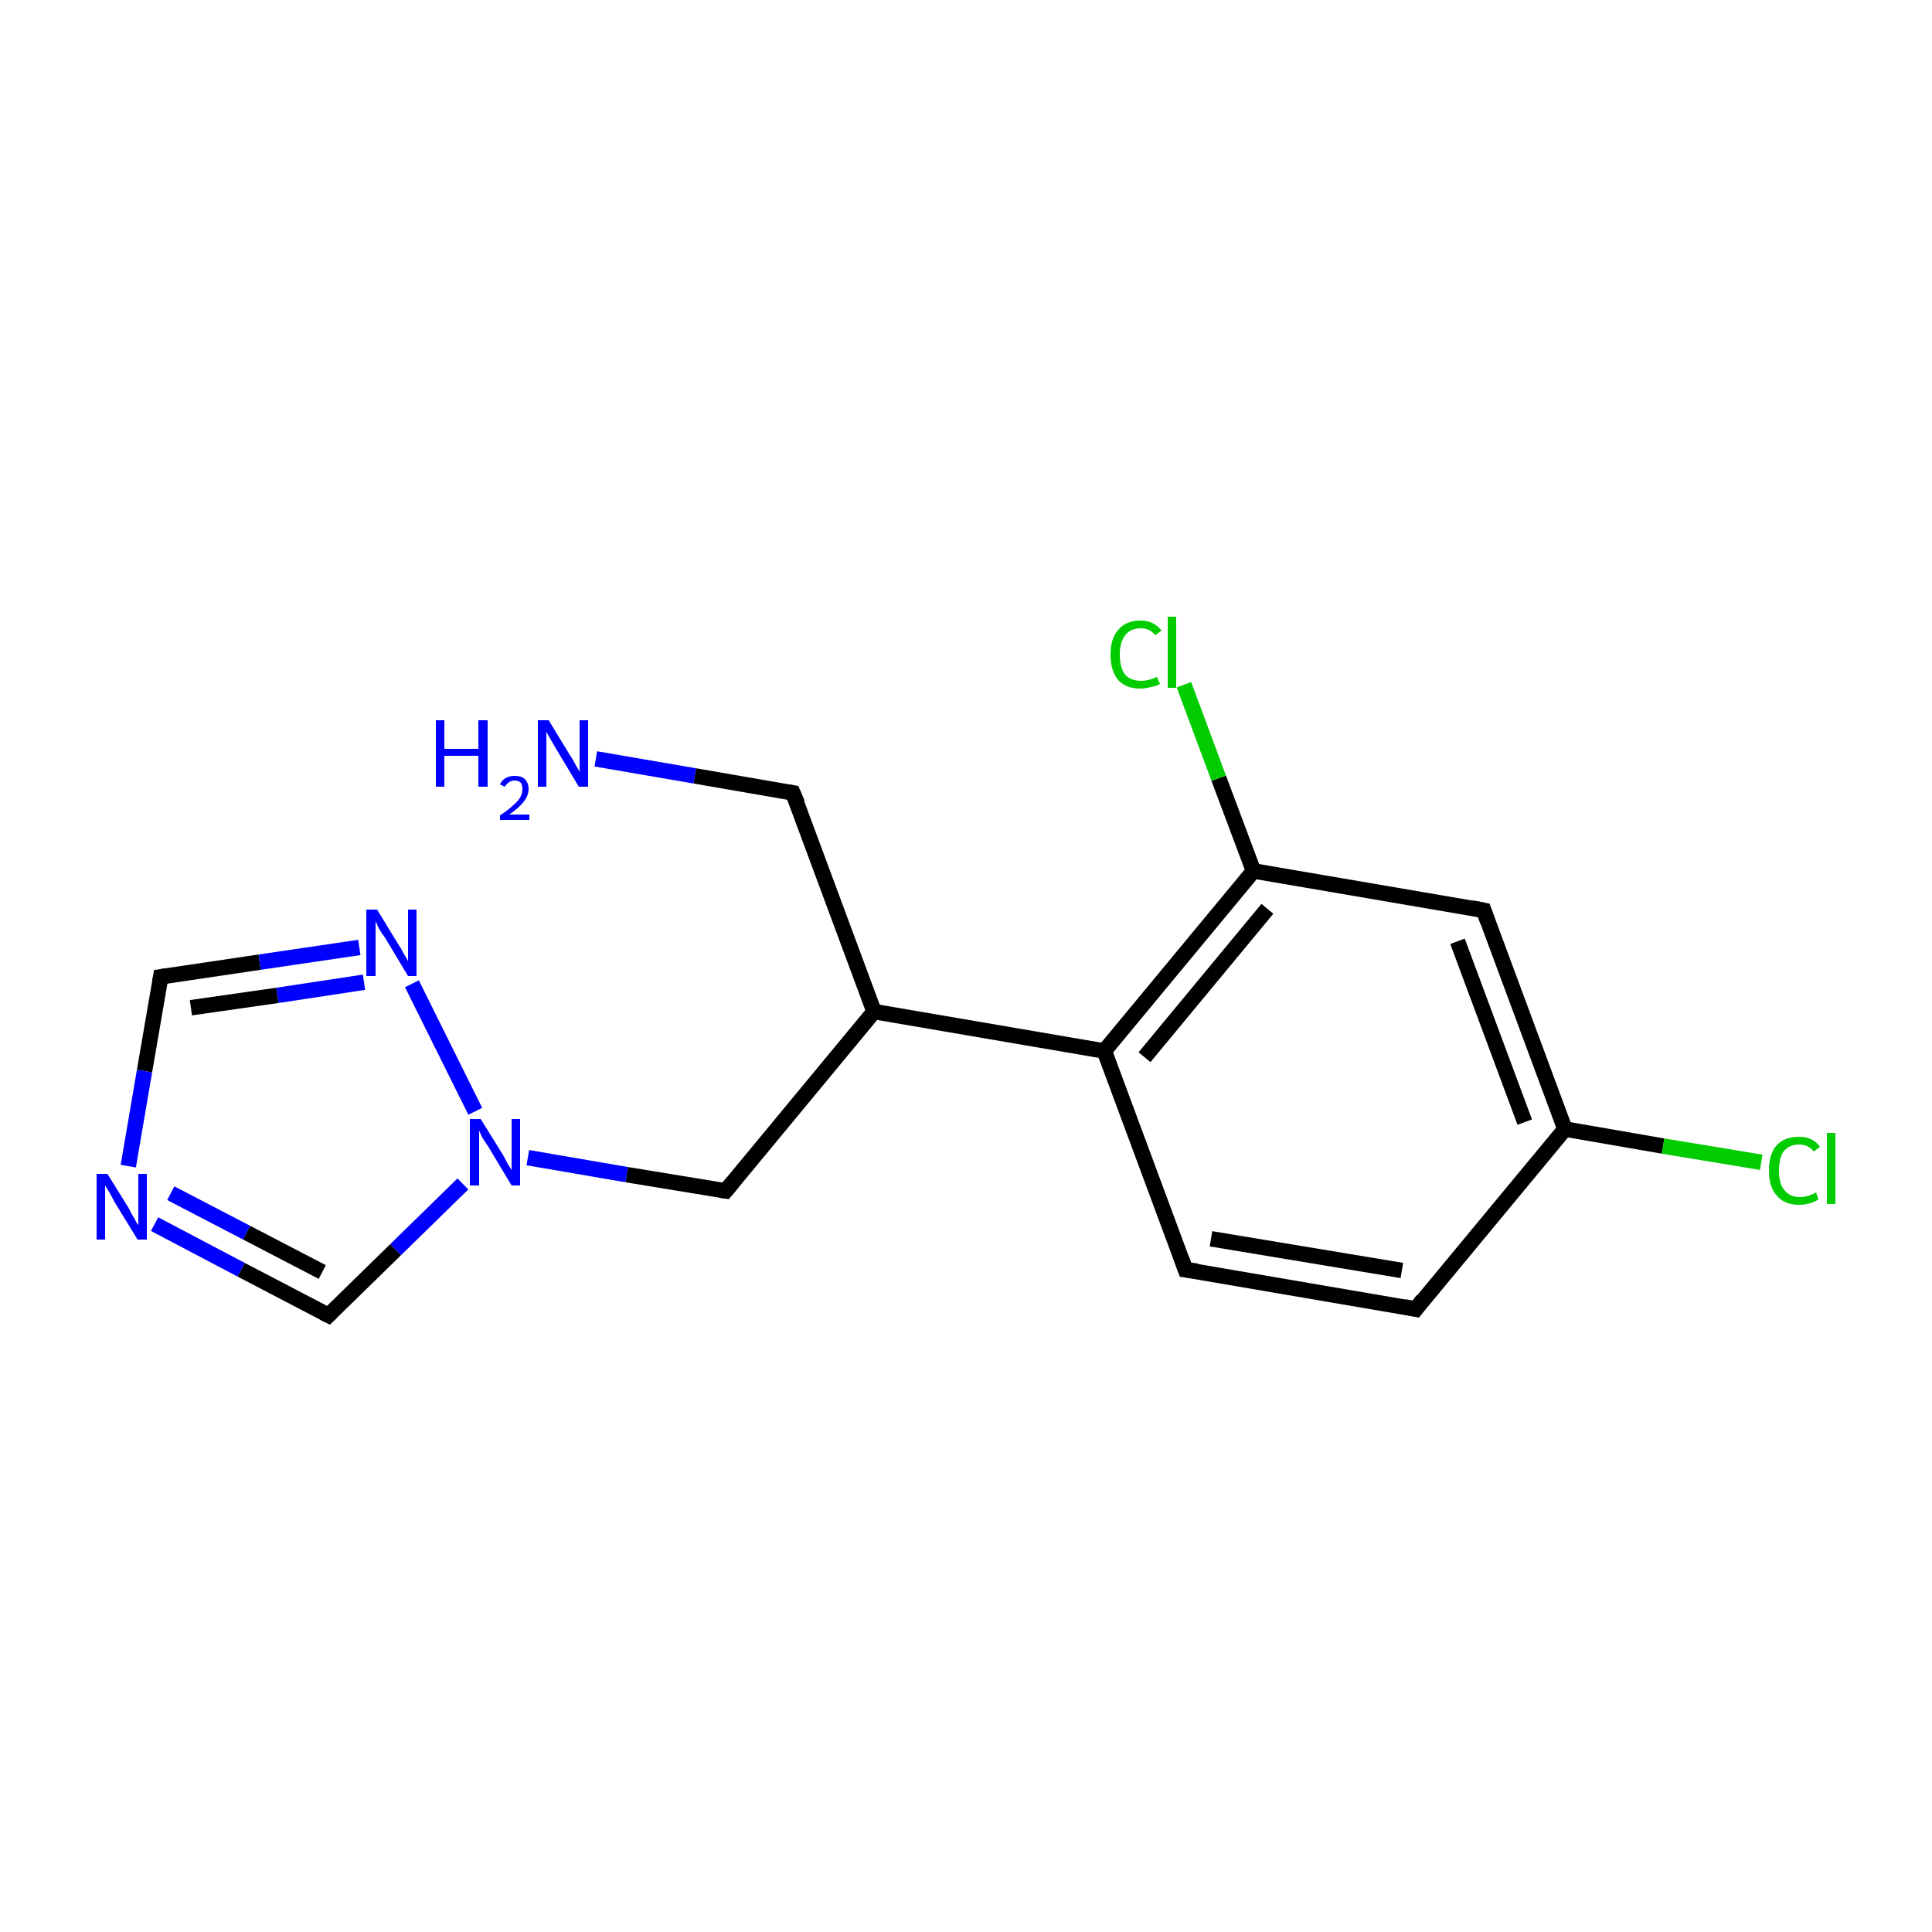 <?xml version='1.0' encoding='iso-8859-1'?>
<svg version='1.1' baseProfile='full'
              xmlns='http://www.w3.org/2000/svg'
                      xmlns:rdkit='http://www.rdkit.org/xml'
                      xmlns:xlink='http://www.w3.org/1999/xlink'
                  xml:space='preserve'
width='250px' height='250px' viewBox='0 0 250 250'>
<!-- END OF HEADER -->
<rect style='opacity:1.0;fill:#FFFFFF;stroke:none' width='250.0' height='250.0' x='0.0' y='0.0'> </rect>
<path class='bond-0 atom-0 atom-1' d='M 183.2,169.4 L 153.4,164.3' style='fill:none;fill-rule:evenodd;stroke:#000000;stroke-width:2.0px;stroke-linecap:butt;stroke-linejoin:miter;stroke-opacity:1' />
<path class='bond-0 atom-0 atom-1' d='M 181.4,164.4 L 156.7,160.3' style='fill:none;fill-rule:evenodd;stroke:#000000;stroke-width:2.0px;stroke-linecap:butt;stroke-linejoin:miter;stroke-opacity:1' />
<path class='bond-1 atom-0 atom-8' d='M 183.2,169.4 L 202.5,146.1' style='fill:none;fill-rule:evenodd;stroke:#000000;stroke-width:2.0px;stroke-linecap:butt;stroke-linejoin:miter;stroke-opacity:1' />
<path class='bond-2 atom-1 atom-9' d='M 153.4,164.3 L 142.9,136.0' style='fill:none;fill-rule:evenodd;stroke:#000000;stroke-width:2.0px;stroke-linecap:butt;stroke-linejoin:miter;stroke-opacity:1' />
<path class='bond-3 atom-2 atom-8' d='M 192.0,117.8 L 202.5,146.1' style='fill:none;fill-rule:evenodd;stroke:#000000;stroke-width:2.0px;stroke-linecap:butt;stroke-linejoin:miter;stroke-opacity:1' />
<path class='bond-3 atom-2 atom-8' d='M 188.6,121.8 L 197.3,145.2' style='fill:none;fill-rule:evenodd;stroke:#000000;stroke-width:2.0px;stroke-linecap:butt;stroke-linejoin:miter;stroke-opacity:1' />
<path class='bond-4 atom-2 atom-10' d='M 192.0,117.8 L 162.2,112.7' style='fill:none;fill-rule:evenodd;stroke:#000000;stroke-width:2.0px;stroke-linecap:butt;stroke-linejoin:miter;stroke-opacity:1' />
<path class='bond-5 atom-3 atom-7' d='M 102.6,102.6 L 113.1,130.9' style='fill:none;fill-rule:evenodd;stroke:#000000;stroke-width:2.0px;stroke-linecap:butt;stroke-linejoin:miter;stroke-opacity:1' />
<path class='bond-6 atom-3 atom-13' d='M 102.6,102.6 L 89.9,100.4' style='fill:none;fill-rule:evenodd;stroke:#000000;stroke-width:2.0px;stroke-linecap:butt;stroke-linejoin:miter;stroke-opacity:1' />
<path class='bond-6 atom-3 atom-13' d='M 89.9,100.4 L 77.1,98.2' style='fill:none;fill-rule:evenodd;stroke:#0000FF;stroke-width:2.0px;stroke-linecap:butt;stroke-linejoin:miter;stroke-opacity:1' />
<path class='bond-7 atom-4 atom-7' d='M 93.9,154.1 L 113.1,130.9' style='fill:none;fill-rule:evenodd;stroke:#000000;stroke-width:2.0px;stroke-linecap:butt;stroke-linejoin:miter;stroke-opacity:1' />
<path class='bond-8 atom-4 atom-16' d='M 93.9,154.1 L 81.1,152.0' style='fill:none;fill-rule:evenodd;stroke:#000000;stroke-width:2.0px;stroke-linecap:butt;stroke-linejoin:miter;stroke-opacity:1' />
<path class='bond-8 atom-4 atom-16' d='M 81.1,152.0 L 68.3,149.8' style='fill:none;fill-rule:evenodd;stroke:#0000FF;stroke-width:2.0px;stroke-linecap:butt;stroke-linejoin:miter;stroke-opacity:1' />
<path class='bond-9 atom-5 atom-14' d='M 20.8,126.4 L 18.7,138.6' style='fill:none;fill-rule:evenodd;stroke:#000000;stroke-width:2.0px;stroke-linecap:butt;stroke-linejoin:miter;stroke-opacity:1' />
<path class='bond-9 atom-5 atom-14' d='M 18.7,138.6 L 16.6,150.9' style='fill:none;fill-rule:evenodd;stroke:#0000FF;stroke-width:2.0px;stroke-linecap:butt;stroke-linejoin:miter;stroke-opacity:1' />
<path class='bond-10 atom-5 atom-15' d='M 20.8,126.4 L 33.6,124.5' style='fill:none;fill-rule:evenodd;stroke:#000000;stroke-width:2.0px;stroke-linecap:butt;stroke-linejoin:miter;stroke-opacity:1' />
<path class='bond-10 atom-5 atom-15' d='M 33.6,124.5 L 46.5,122.6' style='fill:none;fill-rule:evenodd;stroke:#0000FF;stroke-width:2.0px;stroke-linecap:butt;stroke-linejoin:miter;stroke-opacity:1' />
<path class='bond-10 atom-5 atom-15' d='M 24.7,130.4 L 35.9,128.8' style='fill:none;fill-rule:evenodd;stroke:#000000;stroke-width:2.0px;stroke-linecap:butt;stroke-linejoin:miter;stroke-opacity:1' />
<path class='bond-10 atom-5 atom-15' d='M 35.9,128.8 L 47.1,127.1' style='fill:none;fill-rule:evenodd;stroke:#0000FF;stroke-width:2.0px;stroke-linecap:butt;stroke-linejoin:miter;stroke-opacity:1' />
<path class='bond-11 atom-6 atom-14' d='M 42.5,170.2 L 31.2,164.3' style='fill:none;fill-rule:evenodd;stroke:#000000;stroke-width:2.0px;stroke-linecap:butt;stroke-linejoin:miter;stroke-opacity:1' />
<path class='bond-11 atom-6 atom-14' d='M 31.2,164.3 L 20.0,158.4' style='fill:none;fill-rule:evenodd;stroke:#0000FF;stroke-width:2.0px;stroke-linecap:butt;stroke-linejoin:miter;stroke-opacity:1' />
<path class='bond-11 atom-6 atom-14' d='M 41.7,164.6 L 31.9,159.5' style='fill:none;fill-rule:evenodd;stroke:#000000;stroke-width:2.0px;stroke-linecap:butt;stroke-linejoin:miter;stroke-opacity:1' />
<path class='bond-11 atom-6 atom-14' d='M 31.9,159.5 L 22.1,154.4' style='fill:none;fill-rule:evenodd;stroke:#0000FF;stroke-width:2.0px;stroke-linecap:butt;stroke-linejoin:miter;stroke-opacity:1' />
<path class='bond-12 atom-6 atom-16' d='M 42.5,170.2 L 51.2,161.7' style='fill:none;fill-rule:evenodd;stroke:#000000;stroke-width:2.0px;stroke-linecap:butt;stroke-linejoin:miter;stroke-opacity:1' />
<path class='bond-12 atom-6 atom-16' d='M 51.2,161.7 L 59.9,153.2' style='fill:none;fill-rule:evenodd;stroke:#0000FF;stroke-width:2.0px;stroke-linecap:butt;stroke-linejoin:miter;stroke-opacity:1' />
<path class='bond-13 atom-7 atom-9' d='M 113.1,130.9 L 142.9,136.0' style='fill:none;fill-rule:evenodd;stroke:#000000;stroke-width:2.0px;stroke-linecap:butt;stroke-linejoin:miter;stroke-opacity:1' />
<path class='bond-14 atom-8 atom-11' d='M 202.5,146.1 L 215.2,148.3' style='fill:none;fill-rule:evenodd;stroke:#000000;stroke-width:2.0px;stroke-linecap:butt;stroke-linejoin:miter;stroke-opacity:1' />
<path class='bond-14 atom-8 atom-11' d='M 215.2,148.3 L 227.9,150.4' style='fill:none;fill-rule:evenodd;stroke:#00CC00;stroke-width:2.0px;stroke-linecap:butt;stroke-linejoin:miter;stroke-opacity:1' />
<path class='bond-15 atom-9 atom-10' d='M 142.9,136.0 L 162.2,112.7' style='fill:none;fill-rule:evenodd;stroke:#000000;stroke-width:2.0px;stroke-linecap:butt;stroke-linejoin:miter;stroke-opacity:1' />
<path class='bond-15 atom-9 atom-10' d='M 148.1,136.8 L 164.0,117.6' style='fill:none;fill-rule:evenodd;stroke:#000000;stroke-width:2.0px;stroke-linecap:butt;stroke-linejoin:miter;stroke-opacity:1' />
<path class='bond-16 atom-10 atom-12' d='M 162.2,112.7 L 157.7,100.7' style='fill:none;fill-rule:evenodd;stroke:#000000;stroke-width:2.0px;stroke-linecap:butt;stroke-linejoin:miter;stroke-opacity:1' />
<path class='bond-16 atom-10 atom-12' d='M 157.7,100.7 L 153.2,88.6' style='fill:none;fill-rule:evenodd;stroke:#00CC00;stroke-width:2.0px;stroke-linecap:butt;stroke-linejoin:miter;stroke-opacity:1' />
<path class='bond-17 atom-15 atom-16' d='M 53.3,127.3 L 61.5,143.8' style='fill:none;fill-rule:evenodd;stroke:#0000FF;stroke-width:2.0px;stroke-linecap:butt;stroke-linejoin:miter;stroke-opacity:1' />
<path d='M 181.7,169.1 L 183.2,169.4 L 184.1,168.2' style='fill:none;stroke:#000000;stroke-width:2.0px;stroke-linecap:butt;stroke-linejoin:miter;stroke-opacity:1;' />
<path d='M 154.9,164.5 L 153.4,164.3 L 152.9,162.9' style='fill:none;stroke:#000000;stroke-width:2.0px;stroke-linecap:butt;stroke-linejoin:miter;stroke-opacity:1;' />
<path d='M 192.5,119.2 L 192.0,117.8 L 190.5,117.5' style='fill:none;stroke:#000000;stroke-width:2.0px;stroke-linecap:butt;stroke-linejoin:miter;stroke-opacity:1;' />
<path d='M 103.2,104.0 L 102.6,102.6 L 102.0,102.5' style='fill:none;stroke:#000000;stroke-width:2.0px;stroke-linecap:butt;stroke-linejoin:miter;stroke-opacity:1;' />
<path d='M 94.8,153.0 L 93.9,154.1 L 93.2,154.0' style='fill:none;stroke:#000000;stroke-width:2.0px;stroke-linecap:butt;stroke-linejoin:miter;stroke-opacity:1;' />
<path d='M 20.7,127.0 L 20.8,126.4 L 21.5,126.3' style='fill:none;stroke:#000000;stroke-width:2.0px;stroke-linecap:butt;stroke-linejoin:miter;stroke-opacity:1;' />
<path d='M 41.9,169.9 L 42.5,170.2 L 42.9,169.8' style='fill:none;stroke:#000000;stroke-width:2.0px;stroke-linecap:butt;stroke-linejoin:miter;stroke-opacity:1;' />
<path class='atom-11' d='M 228.9 151.5
Q 228.9 149.3, 229.9 148.2
Q 230.9 147.1, 232.8 147.1
Q 234.6 147.1, 235.5 148.4
L 234.7 149.0
Q 234.0 148.1, 232.8 148.1
Q 231.5 148.1, 230.8 149.0
Q 230.2 149.8, 230.2 151.5
Q 230.2 153.2, 230.9 154.0
Q 231.6 154.9, 232.9 154.9
Q 233.9 154.9, 235.0 154.3
L 235.3 155.2
Q 234.9 155.5, 234.2 155.7
Q 233.5 155.9, 232.8 155.9
Q 230.9 155.9, 229.9 154.7
Q 228.9 153.6, 228.9 151.5
' fill='#00CC00'/>
<path class='atom-11' d='M 236.4 146.6
L 237.5 146.6
L 237.5 155.8
L 236.4 155.8
L 236.4 146.6
' fill='#00CC00'/>
<path class='atom-12' d='M 143.7 84.7
Q 143.7 82.6, 144.7 81.5
Q 145.7 80.3, 147.6 80.3
Q 149.3 80.3, 150.3 81.6
L 149.5 82.2
Q 148.8 81.3, 147.6 81.3
Q 146.3 81.3, 145.6 82.2
Q 144.9 83.1, 144.9 84.7
Q 144.9 86.4, 145.6 87.3
Q 146.3 88.1, 147.7 88.1
Q 148.6 88.1, 149.7 87.6
L 150.1 88.5
Q 149.6 88.8, 148.9 88.9
Q 148.3 89.1, 147.5 89.1
Q 145.7 89.1, 144.7 88.0
Q 143.7 86.8, 143.7 84.7
' fill='#00CC00'/>
<path class='atom-12' d='M 151.1 79.8
L 152.2 79.8
L 152.2 89.0
L 151.1 89.0
L 151.1 79.8
' fill='#00CC00'/>
<path class='atom-13' d='M 56.4 93.2
L 57.5 93.2
L 57.5 96.9
L 61.9 96.9
L 61.9 93.2
L 63.1 93.2
L 63.1 101.8
L 61.9 101.8
L 61.9 97.8
L 57.5 97.8
L 57.5 101.8
L 56.4 101.8
L 56.4 93.2
' fill='#0000FF'/>
<path class='atom-13' d='M 64.7 101.5
Q 64.9 101.0, 65.4 100.7
Q 65.9 100.4, 66.6 100.4
Q 67.5 100.4, 67.9 100.8
Q 68.4 101.3, 68.4 102.1
Q 68.4 102.9, 67.8 103.7
Q 67.2 104.5, 65.9 105.4
L 68.5 105.4
L 68.5 106.1
L 64.7 106.1
L 64.7 105.5
Q 65.8 104.8, 66.4 104.2
Q 67.0 103.7, 67.3 103.2
Q 67.6 102.7, 67.6 102.1
Q 67.6 101.6, 67.4 101.3
Q 67.1 101.0, 66.6 101.0
Q 66.2 101.0, 65.9 101.2
Q 65.6 101.4, 65.3 101.8
L 64.7 101.5
' fill='#0000FF'/>
<path class='atom-13' d='M 71.0 93.2
L 73.8 97.8
Q 74.1 98.2, 74.5 99.0
Q 75.0 99.8, 75.0 99.9
L 75.0 93.2
L 76.1 93.2
L 76.1 101.8
L 74.9 101.8
L 71.9 96.8
Q 71.6 96.3, 71.2 95.6
Q 70.8 94.9, 70.7 94.7
L 70.7 101.8
L 69.6 101.8
L 69.6 93.2
L 71.0 93.2
' fill='#0000FF'/>
<path class='atom-14' d='M 13.9 151.9
L 16.7 156.4
Q 16.9 156.9, 17.4 157.7
Q 17.8 158.5, 17.9 158.5
L 17.9 151.9
L 19.0 151.9
L 19.0 160.4
L 17.8 160.4
L 14.8 155.5
Q 14.5 154.9, 14.1 154.2
Q 13.7 153.6, 13.6 153.4
L 13.6 160.4
L 12.5 160.4
L 12.5 151.9
L 13.9 151.9
' fill='#0000FF'/>
<path class='atom-15' d='M 48.8 117.7
L 51.6 122.3
Q 51.9 122.7, 52.3 123.5
Q 52.8 124.3, 52.8 124.4
L 52.8 117.7
L 53.9 117.7
L 53.9 126.3
L 52.8 126.3
L 49.8 121.3
Q 49.4 120.8, 49.0 120.1
Q 48.7 119.4, 48.6 119.2
L 48.6 126.3
L 47.4 126.3
L 47.4 117.7
L 48.8 117.7
' fill='#0000FF'/>
<path class='atom-16' d='M 62.2 144.8
L 65.0 149.3
Q 65.3 149.8, 65.7 150.6
Q 66.2 151.4, 66.2 151.4
L 66.2 144.8
L 67.3 144.8
L 67.3 153.4
L 66.2 153.4
L 63.2 148.4
Q 62.8 147.8, 62.4 147.2
Q 62.1 146.5, 62.0 146.3
L 62.0 153.4
L 60.8 153.4
L 60.8 144.8
L 62.2 144.8
' fill='#0000FF'/>
</svg>
